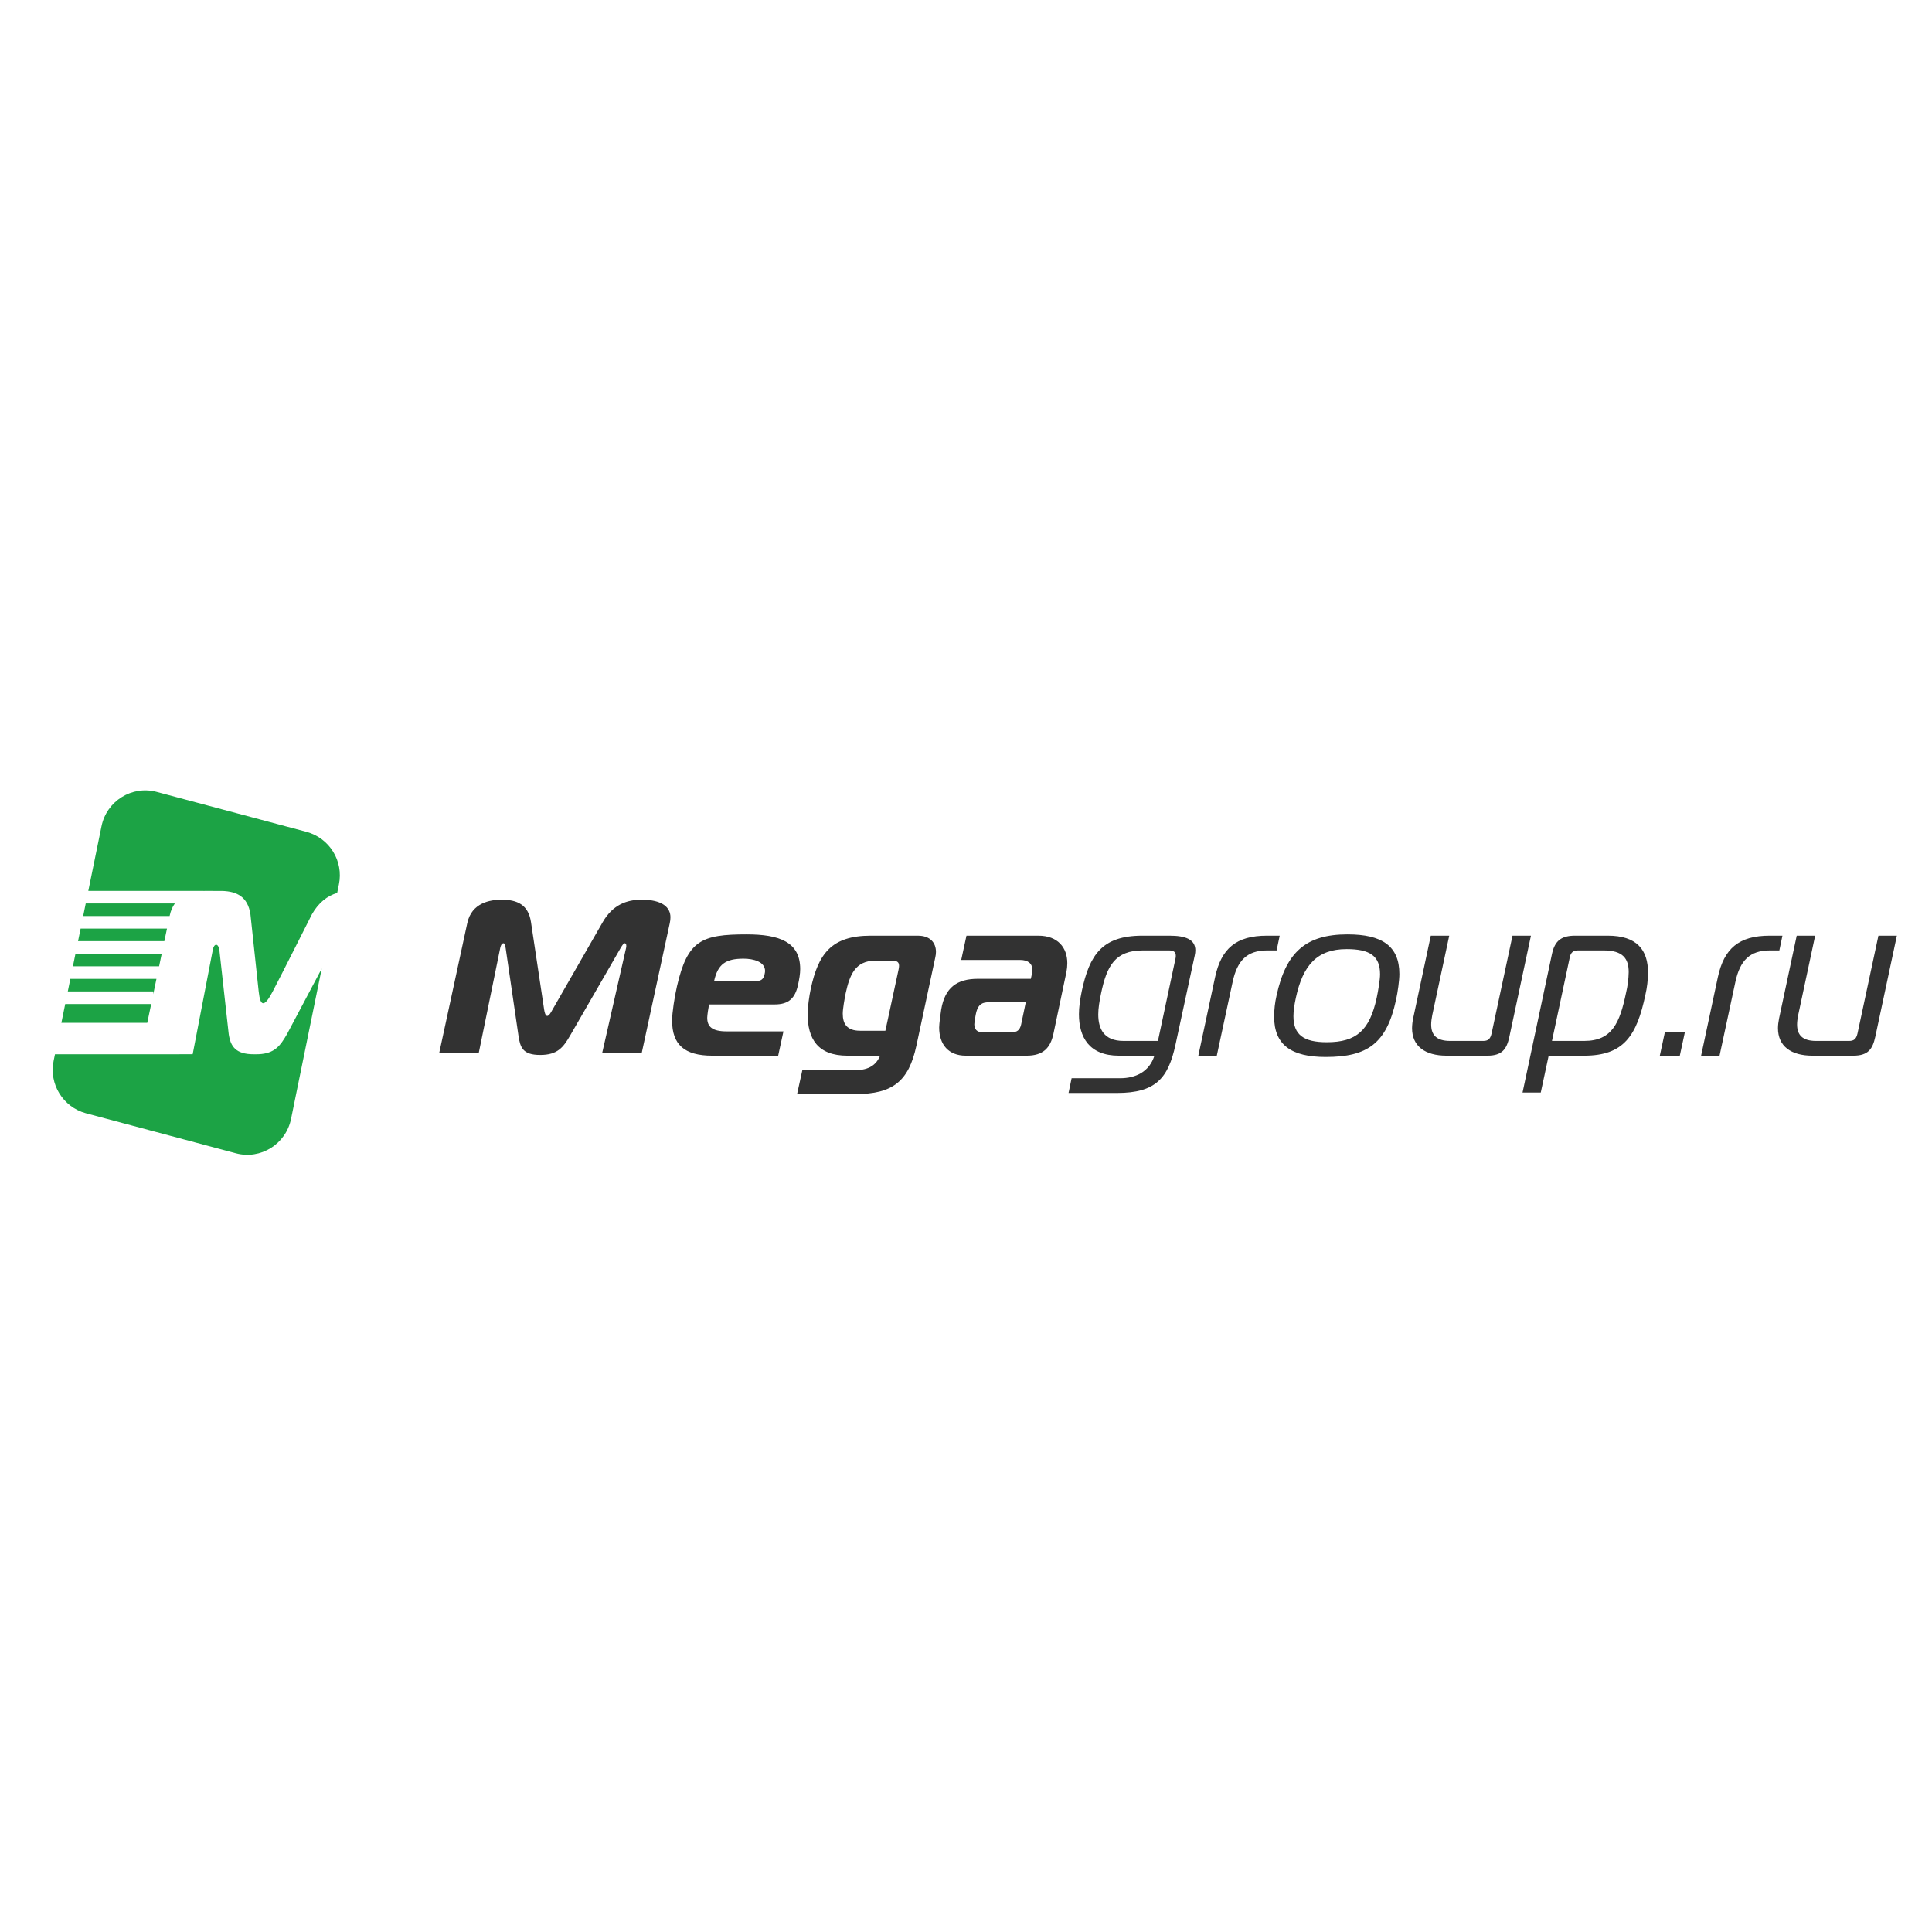 <svg width="138" height="138" viewBox="0 0 138 138" fill="none" xmlns="http://www.w3.org/2000/svg">
<mask id="mask0_477_37169" style="mask-type:alpha" maskUnits="userSpaceOnUse" x="0" y="0" width="138" height="138">
<rect width="138" height="138" fill="white"/>
</mask>
<g mask="url(#mask0_477_37169)">
<path fill-rule="evenodd" clip-rule="evenodd" d="M11.191 56.562C9.42 56.09 7.618 57.213 7.25 59.02L6.307 63.636H14.536V63.637L14.671 63.636L15.859 63.637C16.927 63.666 17.699 64.059 17.888 65.307L18.48 70.837C18.595 71.916 18.884 71.953 19.471 70.837C20.058 69.721 22.281 65.306 22.281 65.306C22.771 64.448 23.391 63.99 24.084 63.78L24.208 63.172C24.551 61.508 23.54 59.865 21.901 59.421L11.191 56.563V56.562ZM12.491 64.533H6.124L5.941 65.431H12.116L12.125 65.388C12.199 65.039 12.327 64.759 12.491 64.533ZM5.758 66.328L5.575 67.226H11.739L11.928 66.328H5.758ZM11.552 68.124H5.391L5.208 69.021H11.364L11.552 68.124ZM5.025 69.919L4.842 70.816H10.946V71.017L11.175 69.919H5.025ZM10.8 71.714H4.658L4.384 73.06H10.518L10.801 71.714H10.8ZM3.927 75.304L3.831 75.768C3.487 77.432 4.498 79.075 6.137 79.518L16.848 82.377C18.619 82.849 20.42 81.726 20.79 79.92L22.98 69.187L20.502 73.861C20.022 74.697 19.616 75.253 18.464 75.301C18.41 75.303 18.184 75.304 18.127 75.304C16.828 75.304 16.466 74.738 16.337 73.86L15.668 67.846C15.59 67.357 15.287 67.371 15.201 67.846L13.763 75.301L10.946 75.304H3.927Z" fill="#1CA345"/>
<path fill-rule="evenodd" clip-rule="evenodd" d="M44.625 67.376C44.546 67.376 44.437 67.531 44.312 67.748L40.719 73.974C40.233 74.811 39.825 75.353 38.585 75.353C37.331 75.353 37.158 74.811 37.033 73.974L36.122 67.748C36.091 67.562 36.06 67.377 35.965 67.377C35.808 67.377 35.746 67.64 35.73 67.717L34.193 75.229H31.369L33.377 65.937C33.691 64.481 35.009 64.264 35.84 64.264C36.938 64.264 37.738 64.62 37.926 65.859L38.868 72.116C38.899 72.317 38.962 72.565 39.088 72.565C39.213 72.565 39.354 72.318 39.464 72.116L43.056 65.859C43.763 64.636 44.751 64.264 45.834 64.264C47.34 64.264 47.889 64.837 47.889 65.518C47.889 65.658 47.873 65.797 47.842 65.937L45.834 75.229H43.009L44.719 67.717C44.736 67.656 44.736 67.609 44.736 67.562C44.736 67.439 44.688 67.376 44.625 67.376ZM55.96 73.67L55.584 75.404H50.877C48.87 75.404 48.007 74.599 48.007 72.895C48.007 72.337 48.184 71.186 48.356 70.443C49.11 67.176 50.098 66.742 53.33 66.742C55.668 66.742 57.157 67.284 57.157 69.22C57.157 69.544 57.095 69.932 57.001 70.35C56.797 71.28 56.358 71.744 55.338 71.744H50.647C50.601 71.961 50.516 72.524 50.516 72.694C50.516 73.329 50.862 73.67 51.913 73.67H55.96ZM51.008 70.072C51.275 68.863 51.839 68.477 53.11 68.477C53.816 68.477 54.648 68.693 54.648 69.359C54.648 69.42 54.632 69.496 54.617 69.573V69.573L54.616 69.576C54.569 69.778 54.49 70.072 54.052 70.072H51.008ZM57.912 70.629C58.445 68.151 59.371 66.835 62.195 66.835V66.836H65.567C66.43 66.836 66.854 67.331 66.854 67.997C66.854 68.121 66.838 68.245 66.807 68.384L65.453 74.709C64.903 77.232 63.774 78.147 61.107 78.147H56.934L57.31 76.441H61.06C61.861 76.441 62.534 76.21 62.864 75.404H60.526C58.393 75.404 57.687 74.181 57.687 72.415C57.687 71.966 57.802 71.125 57.912 70.629ZM63.241 73.624H61.436C60.464 73.624 60.197 73.097 60.197 72.4C60.197 72.059 60.328 71.326 60.406 70.939C60.689 69.669 61.065 68.616 62.54 68.616H63.685C64.062 68.616 64.218 68.709 64.218 68.987C64.218 69.052 64.207 69.117 64.195 69.192L64.187 69.236L63.241 73.624ZM68.658 68.569L69.034 66.835H74.164C75.561 66.835 76.236 67.687 76.236 68.802C76.236 69.015 76.214 69.228 76.172 69.436L75.242 73.856C75.022 74.862 74.504 75.404 73.327 75.404H68.982C67.758 75.404 67.083 74.614 67.083 73.391C67.083 73.127 67.183 72.41 67.23 72.101C67.497 70.536 68.359 69.916 69.85 69.916H73.631L73.709 69.561C73.713 69.539 73.716 69.518 73.719 69.498C73.731 69.42 73.74 69.356 73.74 69.281C73.74 68.818 73.426 68.569 72.862 68.569H68.658ZM73.27 71.589L72.935 73.19C72.841 73.576 72.653 73.732 72.26 73.732H70.174C69.782 73.732 69.594 73.515 69.594 73.159C69.594 73.035 69.693 72.441 69.74 72.27C69.897 71.713 70.18 71.589 70.65 71.589H73.27ZM80.011 77.016C81.125 77.016 82.098 76.55 82.458 75.404H79.918C77.8 75.404 77.067 74.083 77.067 72.441C77.067 71.946 77.146 71.388 77.271 70.784C77.821 68.229 78.699 66.835 81.601 66.835H83.531C84.677 66.835 85.383 67.098 85.383 67.888C85.383 67.996 85.367 68.12 85.336 68.26L83.965 74.614C83.447 77.015 82.553 78.068 79.792 78.068H76.325L76.544 77.016H80.011ZM82.71 74.351H80.246C78.835 74.351 78.447 73.463 78.447 72.457C78.447 72.038 78.525 71.528 78.651 70.939C79.059 69.003 79.639 67.888 81.632 67.888H83.499C83.844 67.888 83.985 68.012 83.985 68.26C83.985 68.322 83.985 68.383 83.969 68.445L82.71 74.351ZM86.914 75.404H85.596H85.595L86.793 69.793C87.233 67.764 88.284 66.835 90.496 66.835H91.407L91.187 67.888H90.511C89.069 67.888 88.378 68.615 88.049 70.118L86.914 75.404ZM96.254 66.742C93.273 66.742 91.856 68.017 91.181 71.115C91.068 71.607 91.01 72.111 91.009 72.617C91.009 74.645 92.249 75.497 94.695 75.497C97.677 75.497 99.042 74.537 99.716 71.424C99.841 70.867 99.956 70.01 99.956 69.576C99.956 67.562 98.701 66.742 96.254 66.742ZM96.191 67.794C94.073 67.794 93.064 68.946 92.562 71.27C92.452 71.78 92.389 72.214 92.389 72.586C92.389 73.918 93.127 74.444 94.773 74.444C96.892 74.444 97.833 73.592 98.336 71.27C98.445 70.758 98.576 69.963 98.576 69.592C98.576 68.274 97.838 67.794 96.191 67.794ZM109.353 66.835H108.036L106.54 73.825C106.447 74.243 106.258 74.351 105.945 74.351H103.575C102.587 74.351 102.226 73.902 102.226 73.175C102.226 72.973 102.257 72.756 102.304 72.509L103.517 66.835H102.199L100.939 72.741C100.891 72.97 100.865 73.204 100.861 73.438C100.861 74.723 101.786 75.404 103.325 75.404H106.242C107.309 75.404 107.623 74.924 107.811 74.057L109.353 66.835ZM113.161 75.404H110.619L110.055 78.037H108.753L110.86 68.12C111.064 67.191 111.534 66.835 112.508 66.835H114.845C116.916 66.835 117.716 67.842 117.716 69.483C117.71 70.015 117.647 70.544 117.527 71.063C116.91 73.979 115.985 75.404 113.161 75.404ZM112.13 68.369C112.208 67.996 112.412 67.888 112.727 67.888H114.546C115.927 67.888 116.335 68.477 116.335 69.436C116.326 69.932 116.263 70.426 116.147 70.908C115.703 73.05 115.153 74.351 113.161 74.351H110.855L112.13 68.368V68.369ZM120.347 73.732L119.986 75.404V75.405H118.558L118.919 73.732H120.347ZM121.507 75.404H122.825L123.96 70.118C124.289 68.615 124.979 67.888 126.423 67.888H127.097L127.317 66.835H126.407C124.195 66.835 123.144 67.764 122.705 69.793L121.507 75.404ZM134.173 66.835H135.491L133.949 74.057C133.76 74.924 133.446 75.404 132.379 75.404H129.461C127.923 75.404 126.998 74.723 126.998 73.438C126.998 73.221 127.029 72.989 127.077 72.741L128.337 66.835H129.654L128.441 72.509C128.394 72.756 128.363 72.973 128.363 73.175C128.363 73.902 128.724 74.351 129.712 74.351H132.081C132.394 74.351 132.583 74.243 132.677 73.825L134.173 66.835Z" fill="#323232"/>
</g>
</svg>
